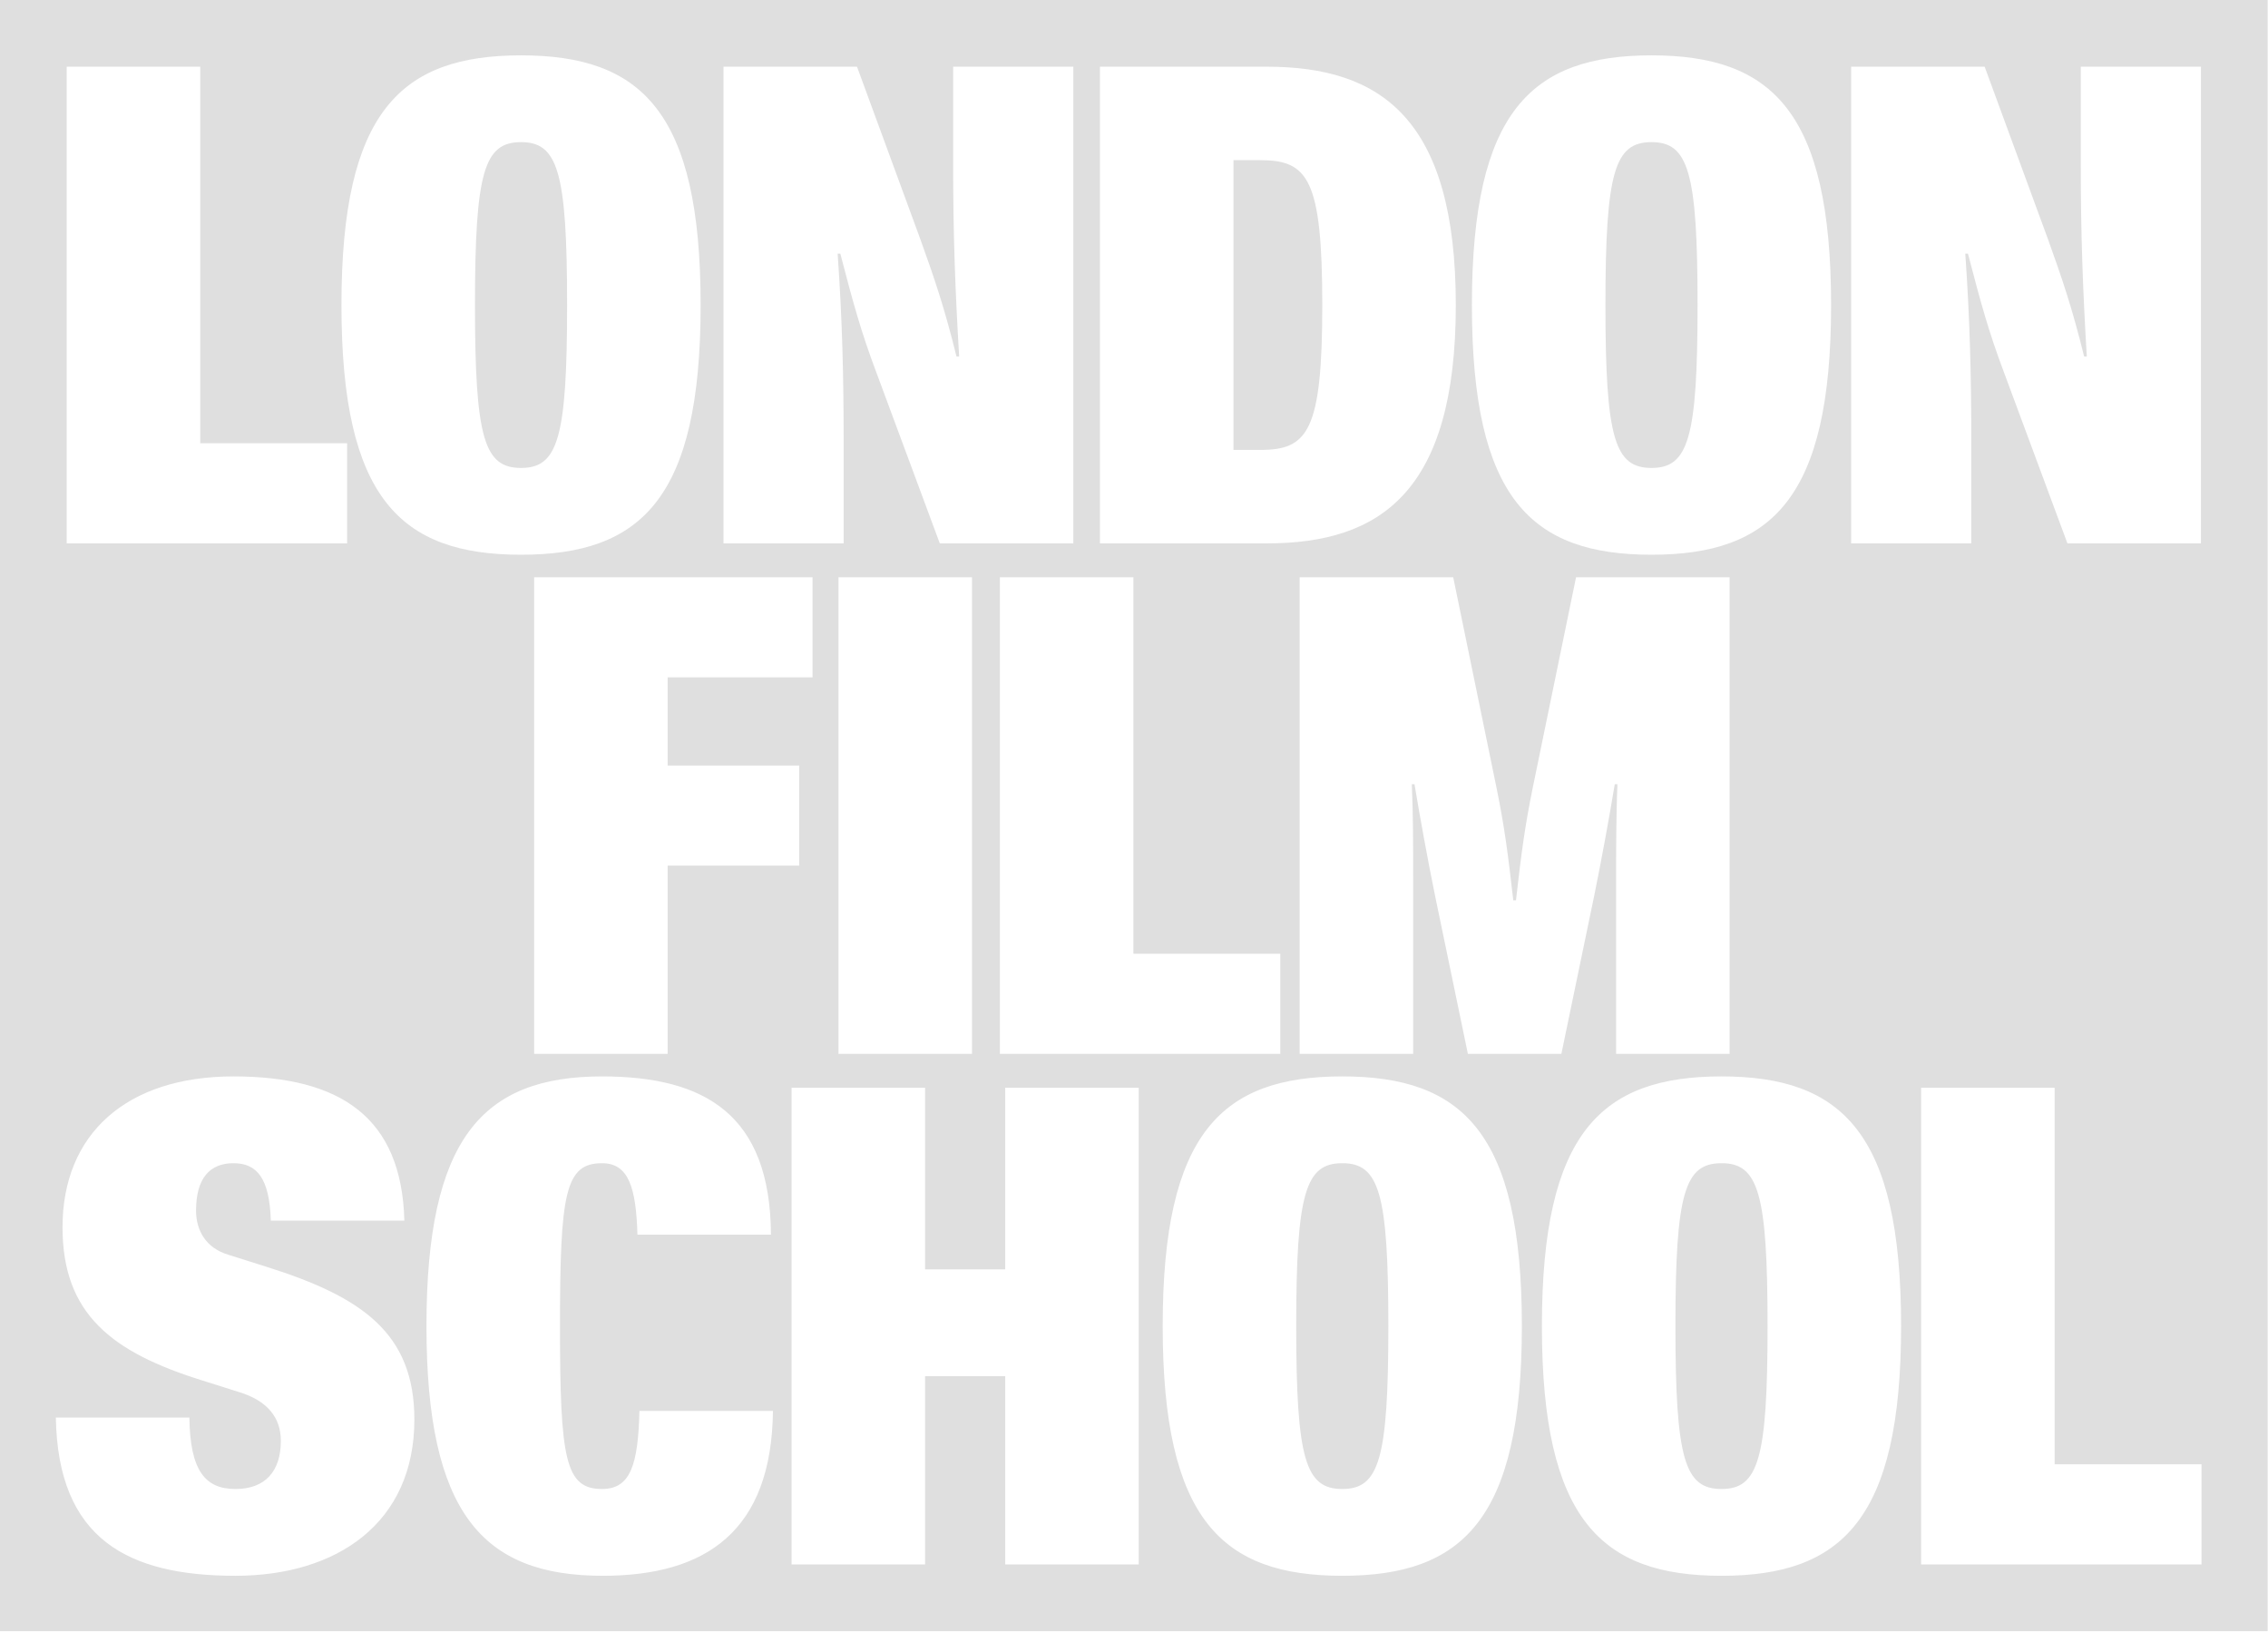 <svg width="770" height="554" viewBox="0 0 770 554" fill="none" xmlns="http://www.w3.org/2000/svg">
   <path
      d="M769.886 553.799H0V0H769.886V553.799ZM79.255 365.461C42.988 365.461 21.228 384.954 21.227 416.688C21.227 446.153 38.002 459.073 68.374 468.595L81.294 472.675C90.814 475.621 95.348 481.288 95.348 489.22C95.348 499.42 90.135 505.54 79.935 505.54C69.735 505.54 64.521 499.42 64.294 481.288H18.963C19.643 522.54 43.443 535.007 79.935 535.007C114.388 535.007 140.681 517.1 140.681 481.967C140.681 452.502 122.774 440.262 90.361 430.062L77.441 425.981C69.962 423.715 66.562 417.821 66.561 411.021C66.561 399.915 71.322 394.928 79.255 394.928C87.188 394.928 91.494 399.915 91.947 414.421H137.281C136.374 379.288 115.521 365.461 79.255 365.461ZM204.398 365.462C163.6 365.462 144.786 386.768 144.786 450.233C144.786 513.7 163.826 535.007 204.625 535.007C239.758 535.007 261.971 519.82 262.425 479.021H217.092C216.638 497.154 214.146 505.54 204.398 505.54C191.932 505.54 190.119 495.567 190.119 450.233C190.119 404.902 191.932 394.929 204.398 394.929C213.465 394.929 215.958 403.315 216.411 419.182H261.745C261.518 378.382 239.305 365.462 204.398 365.462ZM455.713 365.461C414.913 365.461 394.741 384.501 394.741 450.234C394.741 515.966 414.913 535.007 455.713 535.007C496.513 535.007 516.685 515.966 516.685 450.234C516.685 384.501 496.513 365.461 455.713 365.461ZM584.459 365.461C543.659 365.461 523.487 384.501 523.487 450.234C523.487 515.966 543.659 535.007 584.459 535.007C625.259 535.007 645.431 515.966 645.431 450.234C645.431 384.501 625.259 365.461 584.459 365.461ZM268.743 531.153H314.076V467.233H341.276V531.153H386.608V369.314H341.276V430.968H314.076V369.314H268.743V531.153ZM652.231 369.314V531.153H747.431V497.153H697.564V369.314H652.231ZM455.713 394.928C468.179 394.928 471.353 404.901 471.353 450.234C471.353 495.566 468.179 505.54 455.713 505.54C443.246 505.54 440.072 495.566 440.072 450.234C440.072 404.901 443.246 394.928 455.713 394.928ZM584.459 394.928C596.926 394.928 600.099 404.901 600.099 450.234C600.099 495.566 596.926 505.54 584.459 505.54C571.992 505.54 568.818 495.566 568.818 450.234C568.818 404.901 571.992 394.928 584.459 394.928ZM181.341 357.82H226.674V293.901H271.325V259.901H226.674V229.981H275.859V195.981H181.341V357.82ZM284.671 357.82H330.004V195.981H284.671V357.82ZM339.468 357.82H434.668V323.82H384.801V195.981H339.468V357.82ZM441.241 357.82H479.774V297.755C479.774 286.422 479.775 276.448 479.32 266.248H480.227C482.267 278.487 484.76 292.088 487.253 304.327L498.36 357.82H530.093L541.2 304.327C543.694 292.088 546.187 278.487 548.227 266.248H549.133C548.679 276.448 548.68 290.954 548.68 297.755V357.82H587.213V195.981H535.08L520.347 267.608C517.627 280.982 516.493 289.82 514.68 305.687H513.773C511.96 289.82 510.826 280.982 508.106 267.608L493.373 195.981H441.241V357.82ZM176.896 18.794C136.097 18.794 115.925 37.834 115.925 103.567C115.925 169.299 136.096 188.34 176.896 188.34C217.696 188.34 237.868 169.299 237.868 103.567C237.868 37.834 217.696 18.794 176.896 18.794ZM560.694 18.794C519.894 18.794 499.723 37.834 499.723 103.567C499.723 169.299 519.894 188.34 560.694 188.34C601.494 188.34 621.666 169.299 621.666 103.567C621.666 37.834 601.494 18.794 560.694 18.794ZM22.645 184.486H117.845V150.486H67.978V22.648H22.645V184.486ZM245.628 184.486H286.426V150.486C286.426 127.82 285.972 108.781 284.386 86.114H285.293C289.6 102.661 292.32 112.633 297.533 126.46L319.066 184.486H364.399V22.648H323.6V56.648C323.6 79.314 324.28 98.354 325.64 121.02H324.732C320.652 104.474 317.252 94.501 312.266 80.675L290.959 22.648H245.628V184.486ZM373.442 184.486H430.109C468.643 184.486 494.254 167.033 494.254 103.566C494.254 40.101 468.642 22.648 430.109 22.648H373.442V184.486ZM628.469 184.486H669.267V150.486C669.267 127.82 668.813 108.781 667.227 86.114H668.134C672.44 102.661 675.161 112.633 680.374 126.46L701.907 184.486H747.24V22.648H706.44V56.648C706.44 79.314 707.12 98.354 708.48 121.02H707.573C703.493 104.474 700.093 94.501 695.106 80.675L673.8 22.648H628.469V184.486ZM176.896 48.261C189.363 48.261 192.536 58.234 192.536 103.567C192.536 148.899 189.363 158.873 176.896 158.873C164.43 158.873 161.256 148.899 161.256 103.567C161.256 58.234 164.43 48.261 176.896 48.261ZM560.694 48.261C573.161 48.261 576.334 58.234 576.334 103.567C576.334 148.899 573.161 158.873 560.694 158.873C548.228 158.873 545.054 148.899 545.054 103.567C545.054 58.234 548.228 48.261 560.694 48.261ZM427.843 54.381C443.936 54.381 448.923 60.502 448.923 103.566C448.923 146.633 443.936 152.753 427.843 152.753H418.775V54.381H427.843Z"
      fill="#DFDFDF" />
</svg>